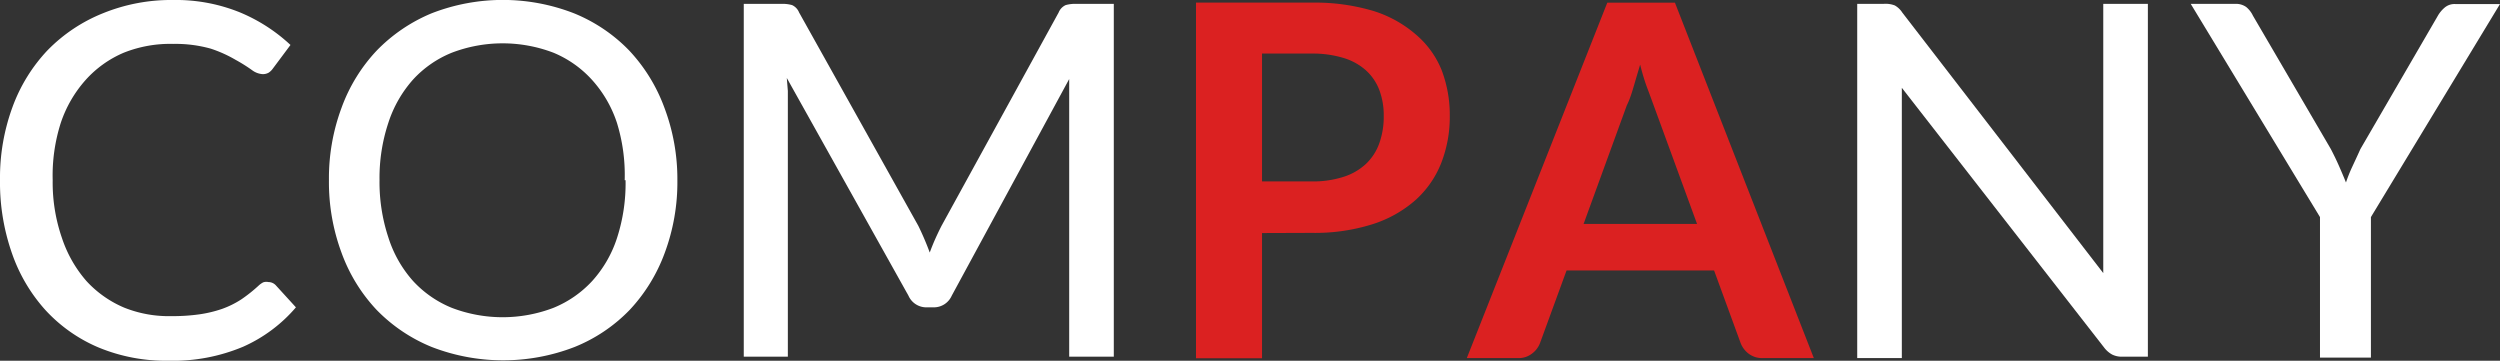 <svg id="レイヤー_1" data-name="レイヤー 1" xmlns="http://www.w3.org/2000/svg" viewBox="0 0 142.35 20.54"><rect x="0" y="0" width="142.35" height="20.54" fill="#333333" stroke="none"/><defs><style>.cls-1{fill:#fff;}.cls-2{fill:#db2121;}</style></defs><title>txt-company</title><path class="cls-1" d="M15.28,16.06a.58.58,0,0,1,.42.18l1.15,1.26a8.47,8.47,0,0,1-3,2.24,10.29,10.29,0,0,1-4.25.8,10,10,0,0,1-4-.76,8.72,8.72,0,0,1-3-2.11A9.42,9.42,0,0,1,.68,14.42,12.21,12.21,0,0,1,0,10.26,11.68,11.68,0,0,1,.71,6.1a9.39,9.39,0,0,1,2-3.24A9.18,9.18,0,0,1,5.85.76a10.3,10.3,0,0,1,4-.76,9.71,9.71,0,0,1,3.8.7,9.63,9.63,0,0,1,2.89,1.86l-1,1.34a.91.91,0,0,1-.23.23.65.65,0,0,1-.37.09A1.11,1.11,0,0,1,14.36,4a9.11,9.11,0,0,0-.94-.59A7.31,7.31,0,0,0,12,2.77a7.42,7.42,0,0,0-2.14-.27A7.12,7.12,0,0,0,7.05,3,6.13,6.13,0,0,0,4.87,4.56,7,7,0,0,0,3.46,7,9.84,9.84,0,0,0,3,10.26a9.64,9.64,0,0,0,.53,3.3A7.14,7.14,0,0,0,4.92,16a6.18,6.18,0,0,0,2.16,1.52A6.82,6.82,0,0,0,9.76,18a10.78,10.78,0,0,0,1.58-.1,7,7,0,0,0,1.3-.31,5.24,5.24,0,0,0,1.11-.55,8.58,8.58,0,0,0,1-.8,1.24,1.24,0,0,1,.23-.16A.55.55,0,0,1,15.28,16.06Z"/><path class="cls-1" d="M38.57,10.26a11.54,11.54,0,0,1-.72,4.14,9.55,9.55,0,0,1-2,3.25,9.07,9.07,0,0,1-3.14,2.11,11.27,11.27,0,0,1-8.12,0,9.23,9.23,0,0,1-3.14-2.11,9.43,9.43,0,0,1-2-3.25,11.53,11.53,0,0,1-.72-4.14,11.49,11.49,0,0,1,.72-4.13,9.44,9.44,0,0,1,2-3.25A9.34,9.34,0,0,1,24.57.76a11.17,11.17,0,0,1,8.12,0,9.17,9.17,0,0,1,3.14,2.12,9.56,9.56,0,0,1,2,3.25A11.5,11.5,0,0,1,38.57,10.26Zm-3,0A10.06,10.06,0,0,0,35.13,7a6.81,6.81,0,0,0-1.41-2.44A6.12,6.12,0,0,0,31.51,3a8.11,8.11,0,0,0-5.78,0,6.1,6.1,0,0,0-2.21,1.53A6.89,6.89,0,0,0,22.11,7a9.93,9.93,0,0,0-.5,3.25,10,10,0,0,0,.5,3.26A6.81,6.81,0,0,0,23.52,16a6.14,6.14,0,0,0,2.21,1.53,8.11,8.11,0,0,0,5.78,0A6.16,6.16,0,0,0,33.72,16a6.74,6.74,0,0,0,1.41-2.44A10.1,10.1,0,0,0,35.62,10.26Z"/><path class="cls-1" d="M52.94,14.38q.15-.41.32-.79t.36-.75L60.28.71a.78.78,0,0,1,.4-.42,2,2,0,0,1,.6-.07h2.14V20.31H60.88V5.87q0-.31,0-.66t0-.71L54.19,16.84a1.11,1.11,0,0,1-1,.66h-.41a1.11,1.11,0,0,1-1.05-.66L44.8,4.44l.06.74q0,.36,0,.69V20.31H42.35V.22H44.5a2,2,0,0,1,.6.07.78.78,0,0,1,.4.42l6.79,12.15A16.37,16.37,0,0,1,52.94,14.38Z"/><path class="cls-2" d="M71.86,13.27v7.13H68.1V.15h6.6a11.58,11.58,0,0,1,3.52.48A6.77,6.77,0,0,1,80.66,2a5.22,5.22,0,0,1,1.43,2,7.17,7.17,0,0,1,.46,2.6,7.2,7.2,0,0,1-.49,2.69,5.58,5.58,0,0,1-1.47,2.11,6.83,6.83,0,0,1-2.45,1.37,10.9,10.9,0,0,1-3.45.49Zm0-2.94h2.83a5.67,5.67,0,0,0,1.81-.26,3.36,3.36,0,0,0,1.28-.74,3,3,0,0,0,.76-1.18,4.5,4.5,0,0,0,.25-1.55,4.08,4.08,0,0,0-.25-1.47A2.9,2.9,0,0,0,77.77,4,3.36,3.36,0,0,0,76.5,3.3a6,6,0,0,0-1.81-.25H71.86Z"/><path class="cls-2" d="M103.28,20.39h-2.91a1.27,1.27,0,0,1-.8-.25,1.39,1.39,0,0,1-.46-.61l-1.51-4.13H89.2l-1.51,4.13a1.33,1.33,0,0,1-.44.59,1.24,1.24,0,0,1-.8.27H83.52l8-20.24h3.85ZM90.17,12.75h6.46L94.16,6Q94,5.56,93.79,5t-.4-1.32Q93.19,4.35,93,5T92.63,6Z"/><path class="cls-1" d="M107.89.31a1.24,1.24,0,0,1,.43.41l11.44,14.83c0-.25,0-.5,0-.76s0-.49,0-.7V.22h2.54V20.31h-1.46a1.23,1.23,0,0,1-.57-.12,1.45,1.45,0,0,1-.46-.4L108.29,5q0,.36,0,.72t0,.67v14h-2.54V.22h1.5A1.46,1.46,0,0,1,107.89.31Z"/><path class="cls-1" d="M135,12.36v8H132.1v-8L124.74.22h2.55a1,1,0,0,1,.61.18,1.42,1.42,0,0,1,.38.49l4.44,7.6q.27.52.48,1t.38.9c.1-.3.22-.6.36-.9s.29-.62.46-1L138.81.9a1.75,1.75,0,0,1,.38-.46.87.87,0,0,1,.6-.21h2.56Z"/></svg>